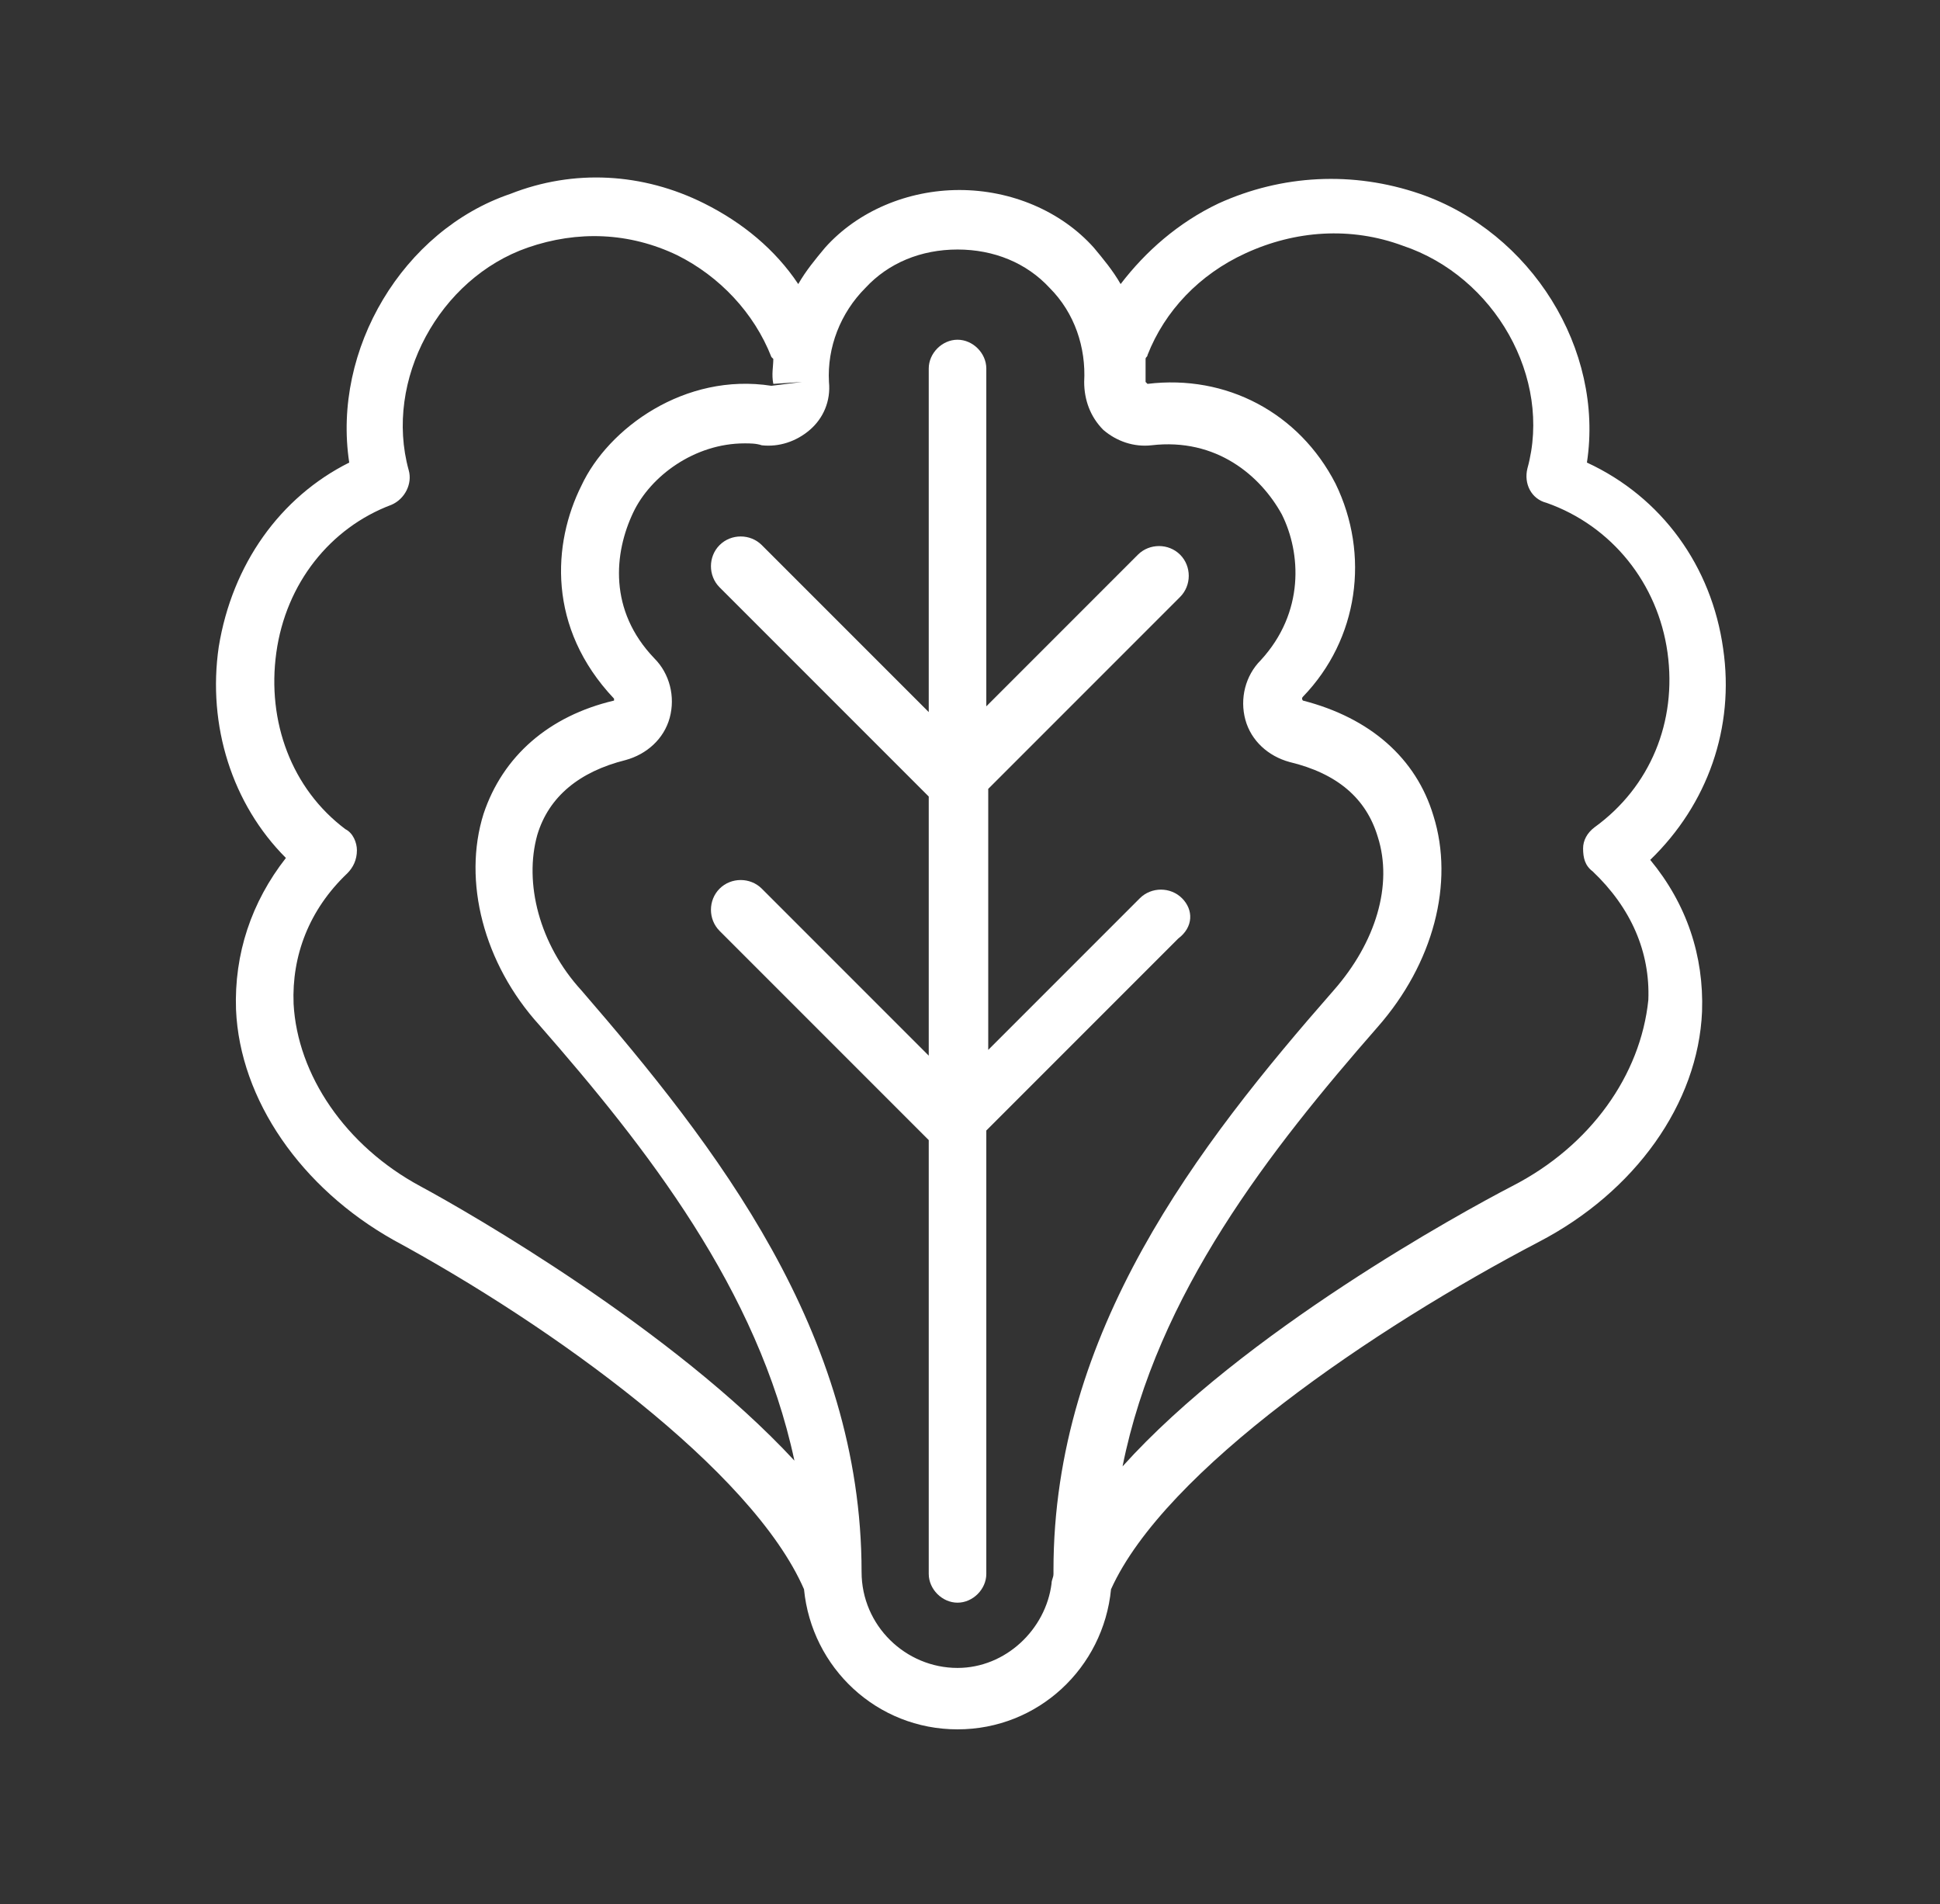 <?xml version="1.0" encoding="utf-8"?>
<!-- Generator: Adobe Illustrator 25.4.1, SVG Export Plug-In . SVG Version: 6.00 Build 0)  -->
<svg version="1.0" id="Capa_1" xmlns="http://www.w3.org/2000/svg" xmlns:xlink="http://www.w3.org/1999/xlink" x="0px" y="0px"
	 viewBox="0 0 101.1 99.2" style="enable-background:new 0 0 101.1 99.2;" xml:space="preserve">
<rect x="0" y="0" width="101.1" height="99.2" fill="#333333" stroke="none"/>
<style type="text/css">
	.st0{display:none;}
	.st1{display:inline;}
	.st2{fill:#FFFFFF;}
	.st3{display:none;fill:#FFFFFF;}
</style>
<g class="st0">
	<g class="st1">
		<path class="st2" d="M80.2,44.6H21.1c-1.8,0-4.3-1.1-5.6-3.5c-1.3-2.4-1.9-6.7,2.6-13.7c7.7-11.4,19.3-17.2,34.5-17.2
			c6.6,0,19.9,3.8,27.7,13.8c5.9,7.6,6.2,14,4.5,17.4C83.9,43.4,82.1,44.6,80.2,44.6z M52.7,13.2c-5.3,0-21.3,0-31.9,15.9
			c-3.9,6-3.3,9.2-2.5,10.6c0.7,1.3,2,1.9,2.9,1.9h59.1c1,0,1.7-0.9,1.9-1.5c1.2-2.5,0.9-7.7-4.1-14.2C70,15.5,56.7,13.2,52.7,13.2z
			"/>
	</g>
	<g class="st1">
		<path class="st2" d="M50.7,60.5c-2.1,0-4.3-0.6-6.6-2.2c-7.6-5.4-10.4-6.3-15.5-2.1c-7.1,5.8-11.2,2.4-17.5-2.8L11,53.3
			c-0.7-0.5-0.7-1.5-0.2-2.1c0.5-0.7,1.5-0.7,2.1-0.2L13,51c6.3,5.2,8.5,7,13.6,2.8c7.1-5.8,12-3.1,19.2,2
			c6.2,4.4,11.4-1.2,11.6-1.4l0.1-0.1c4.6-3.8,10.6-3.3,15.3,1.3c1.1,1.1,2.6,1.6,4.2,1.5c2.5-0.2,5.2-1.8,7.3-4.4
			c1.6-2,4.5-1.9,4.8-1.9c0.8,0,1.5,0.7,1.5,1.6c0,0.8-0.8,1.5-1.6,1.5c-0.4,0-1.8,0.1-2.3,0.8c-2.7,3.3-6.1,5.3-9.5,5.5
			c-2.5,0.1-4.8-0.7-6.6-2.4c-1.4-1.3-6.1-5.3-11.1-1.2C57.9,58.3,54.6,60.5,50.7,60.5z"/>
	</g>
	<g class="st1">
		<path class="st2" d="M86.8,68.3H12.9c-0.8,0-1.5-0.7-1.5-1.5c0-0.8,0.7-1.5,1.5-1.5h73.9c0.8,0,1.5,0.7,1.5,1.5
			C88.3,67.6,87.7,68.3,86.8,68.3z"/>
	</g>
	<g class="st1">
		<path class="st2" d="M75.6,89.1H25.2c-1.3,0-2.6,0-3.7-0.5c-5.8-2.8-5.7-7.6-5.6-10.8c0-0.4,0-0.8,0-1.2c0-0.8,0.7-1.5,1.5-1.5
			h65.7c0.8,0,1.5,0.7,1.5,1.5c0,0.4,0,0.8,0,1.2c0.1,3.2,0.3,8.1-5.5,10.8C78.2,89.1,76.9,89.1,75.6,89.1z M49.9,86h25.7
			c0.9,0,1.9,0,2.4-0.2c3.9-1.9,3.9-4.7,3.8-7.7H19c-0.1,3-0.1,5.9,3.8,7.7c0.4,0.2,1.4,0.2,2.4,0.2H49.9z"/>
	</g>
</g>
<path class="st3" d="M85.5,62.3c2.4-2.4,3.6-5.5,3.4-8.5c-0.3-3.3-2.2-6.1-5.4-7.9l-33-19.4c-0.7-0.4-1.6-0.2-2,0.4l-1.1,1.5
	c-2-2-4.7-3.4-7.7-3.7c-0.5-5.6-3.7-9.7-8.4-14.1c-0.6-0.6-1.6-0.5-2.2,0.1c-0.6,0.6-0.5,1.6,0.1,2.2c4.9,4.5,7.1,7.9,7.5,11.8
	c-6.4,0.8-11.4,6.3-11.4,12.9c0,3,1.1,5.8,2.8,8.1L12.3,60.9c-0.1,0.1-0.1,0.2-0.2,0.2c0,0,0,0,0,0c-0.1,0.1-0.2,0.3-0.2,0.5
	c0,0,0,0,0,0.1c0,0.1,0,0.3,0,0.4l1.9,25.4c0,0.4,0.2,0.8,0.6,1.1c0.3,0.2,0.6,0.3,1,0.3c0.1,0,0.1,0,0.2,0l63.1-8.8
	c0.8-0.1,3.5-0.5,4.7-1.2c4.8-2.8,5.9-6.1,6.1-8.4C89.5,67.6,88.1,64.8,85.5,62.3z M82.5,60.9L15.7,72.8l-0.7-9.6l68.5-13.5
	c0,0,0,0,0,0c1.4,1.2,2.2,2.7,2.4,4.5C86.1,56.5,84.8,59,82.5,60.9z M50.2,29.8l29.6,17.4L18.1,59.4l12.1-11.5
	c2.2,1.8,5,2.8,8.1,2.8c7.2,0,13-5.8,13-13c0-2.5-0.7-4.8-2-6.8c0.1-0.1,0.2-0.2,0.3-0.3L50.2,29.8z M38.3,27.7c5.5,0,10,4.5,10,10
	c0,5.5-4.5,10-10,10c-5.5,0-10-4.5-10-10C28.3,32.2,32.8,27.7,38.3,27.7z M81.7,76.2c-0.5,0.3-2.2,0.7-3.5,0.8l-61.5,8.6l-0.7-9.8
	L82.8,64c2.4,1.9,3.6,4.1,3.5,6.3C86.1,72.5,84.5,74.5,81.7,76.2z"/>
<g class="st0">
	<g class="st1">
		<path class="st2" d="M92.6,55.6c0-6.7-5.2-13.1-14.2-17.5c-18.5-9.9-22-26.2-22.1-26.3l-0.2-1.2H45l-0.2,1.2
			c0,0.2-3.5,16.4-22,26.3C13.7,42.6,8.5,48.9,8.5,55.6c0,11.6,14.9,20.8,36.2,22.4c0.8,0.1,1.6,0.1,2.3,0.2l-6.8,1.1
			c-0.8,0.1-1.3,0.9-1.2,1.7c0.1,0.7,0.7,1.2,1.4,1.2c0.1,0,0.2,0,0.2,0l5.5-0.9L43.4,84c-0.6,0.6-0.6,1.5,0,2.1
			c0.3,0.3,0.7,0.4,1,0.4c0.4,0,0.7-0.1,1-0.4l3.6-3.6v4.6c0,0.8,0.6,1.5,1.5,1.5c0.8,0,1.5-0.7,1.5-1.5v-4.6l3.6,3.6
			c0.3,0.3,0.7,0.4,1,0.4c0.4,0,0.7-0.1,1-0.4c0.6-0.6,0.6-1.5,0-2.1L55,81.3l5.5,1.1c0.1,0,0.2,0,0.3,0c0.7,0,1.3-0.5,1.4-1.2
			c0.2-0.8-0.4-1.5-1.1-1.7l-6.4-1.3c0.6,0,1.2-0.1,1.8-0.1C77.7,77,92.6,67.7,92.6,55.6z M50.5,22.7c0.5,2.7,1.3,6,2.3,10
			c0.7,2.5,1.4,4.8,2.2,6.8c0.5,1.2,0.7,1.6,1,2.4c0.3,0.7,0.7,1.6,1.5,3.4c1.2,2.9,1.8,6.7,1.7,11.1c-0.3,10.5-4.5,17.9-8.5,19
			c-0.1,0-0.3,0-0.4,0c-4-1.2-8.2-8.5-8.5-19c-0.1-4.4,0.5-8.3,1.7-11.1c0.8-1.9,1.2-2.8,1.5-3.4c0.3-0.8,0.5-1.2,1-2.4
			c0.8-2,1.6-4.2,2.2-6.8C49.2,28.7,50,25.4,50.5,22.7z M62.1,56.5c0.1-4.9-0.5-9-1.9-12.4c-0.8-1.9-1.2-2.8-1.5-3.5
			c-0.3-0.7-0.5-1.2-1-2.3c-0.8-1.9-1.5-4-2.1-6.4c-1-3.8-1.7-6.9-2.2-9.5c1.9,4.4,5.2,10.4,10.4,15.6c1.2,1.2,1.7,1.6,2.5,2.4
			c0.7,0.7,1.7,1.6,3.6,3.4c2.9,2.8,4.2,6.3,3.9,10.5c-0.6,8.7-8.1,16-16.6,19.5C60.1,69.7,61.9,63.5,62.1,56.5z M45.4,31.9
			c-0.6,2.4-1.3,4.6-2.1,6.4c-0.5,1.2-0.7,1.6-1,2.4c-0.3,0.7-0.7,1.6-1.5,3.5c-1.4,3.3-2.1,7.5-1.9,12.4c0.2,7,2.1,13.1,4.9,17.2
			C35.4,70.1,28,62.9,27.3,54.2c-0.3-4.2,1-7.7,3.9-10.5c1.9-1.8,2.9-2.7,3.6-3.4c0.8-0.8,1.3-1.2,2.5-2.4
			c5.1-5.1,8.3-10.9,10.2-15.2C47,25.3,46.3,28.3,45.4,31.9z M77.1,40.8L77.1,40.8c8.1,3.9,12.7,9.3,12.7,14.9
			c0,9.3-11.5,16.9-28.1,19.1c7.9-4.3,14.4-11.7,15-20.4c0.4-5-1.3-9.4-4.8-12.8c-1.9-1.9-2.9-2.8-3.6-3.4c-0.8-0.7-1.3-1.2-2.4-2.3
			c-6.3-6.3-9.6-13.9-11-17.9c-0.7-2-1.2-3.4-1.8-4.4h0.7C54.9,17.7,60,31.6,77.1,40.8z M11.4,55.6c0-5.6,4.6-11,12.7-14.9
			c17.1-9.1,22.1-23.1,23.3-27.2h0.7c-0.6,1-1.1,2.5-1.8,4.4c-1.4,4-4.7,11.6-11,17.9c-1.2,1.2-1.6,1.6-2.4,2.3
			c-0.7,0.7-1.7,1.6-3.6,3.4c-3.5,3.3-5.1,7.8-4.8,12.8c0.6,8.5,6.8,15.7,14.5,20.1C22.7,72,11.4,64.5,11.4,55.6z"/>
	</g>
</g>
<g class="st0">
	<g class="st1">
		<path class="st2" d="M42,79.6c-0.9,0-1.8-0.1-2.7-0.4c-3-0.9-4.9-3.2-5.5-6.6c0,0,0,0,0,0c-0.4-2.3,0.5-4.5,2.4-6.1
			c2.5-2.1,6.3-2.8,9.3-1.7c3.4,1.3,8.5,2.7,13.3,1.8c0.6-0.1,1.3,0.2,1.6,0.8c0.3,0.6,0.2,1.3-0.2,1.8C54.1,75.8,47.3,79.6,42,79.6
			z M36.8,72.1c0.4,2.2,1.5,3.6,3.4,4.2c3.2,0.9,8.8-0.8,14.9-6.3c-4-0.1-7.8-1.2-10.6-2.3c-1.9-0.7-4.6-0.2-6.3,1.2
			C37.4,69.5,36.5,70.6,36.8,72.1L36.8,72.1z"/>
	</g>
	<g class="st1">
		<path class="st2" d="M54.7,62.9c-0.9,0-1.8-0.1-2.7-0.4c-3-0.9-4.9-3.2-5.5-6.6l0,0c-0.4-2.3,0.5-4.5,2.4-6.1
			c2.5-2.1,6.3-2.8,9.3-1.7c3.4,1.3,8.5,2.7,13.3,1.8c0.6-0.1,1.3,0.2,1.6,0.8c0.3,0.6,0.2,1.3-0.2,1.8C66.8,59.1,60,62.9,54.7,62.9
			z M55.2,50.7c-1.5,0-3.2,0.5-4.3,1.5c-0.8,0.6-1.6,1.7-1.3,3.2l0,0c0.4,2.2,1.5,3.6,3.4,4.2c3.2,0.9,8.8-0.8,14.9-6.3
			c-4-0.1-7.8-1.2-10.6-2.3C56.5,50.8,55.9,50.7,55.2,50.7z"/>
	</g>
	<g class="st1">
		<path class="st2" d="M68.1,46.7c-0.9,0-1.8-0.1-2.7-0.4c-3-0.9-4.9-3.2-5.5-6.6c-0.4-2.3,0.5-4.5,2.4-6.1c2.5-2.1,6.3-2.8,9.3-1.7
			c3.4,1.3,8.5,2.7,13.3,1.8c0.6-0.1,1.3,0.2,1.6,0.8c0.3,0.6,0.2,1.3-0.2,1.8C80.2,42.9,73.4,46.7,68.1,46.7z M68.6,34.5
			c-1.5,0-3.2,0.5-4.3,1.5c-0.8,0.6-1.6,1.7-1.3,3.2l0,0c0.4,2.2,1.5,3.6,3.4,4.2c3.2,0.9,8.8-0.8,14.9-6.3c-4-0.1-7.8-1.2-10.6-2.3
			C70,34.6,69.3,34.5,68.6,34.5z"/>
	</g>
	<g class="st1">
		<path class="st2" d="M27.5,68.2c-3.1,0-5.6-1.3-7-3.8c-2.9-5-1-13.9,4.9-22.6c0.4-0.5,1-0.8,1.7-0.6c0.6,0.2,1.1,0.7,1.1,1.4
			c0.3,4.8,2.8,9.4,4.9,12.5c1.8,2.6,2,6.5,0.5,9.4c-1.1,2.2-3.1,3.6-5.4,3.8l0,0C27.9,68.2,27.7,68.2,27.5,68.2z M28.1,66.7
			L28.1,66.7L28.1,66.7z M25.8,46.9c-4,7.2-4.3,13.1-2.7,15.9c0.9,1.7,2.6,2.4,4.8,2.3l0,0c1.5-0.1,2.4-1.2,2.8-2.1
			c1-1.9,0.8-4.7-0.3-6.4C28.8,54.3,26.8,50.8,25.8,46.9z"/>
	</g>
	<g class="st1">
		<path class="st2" d="M40.8,52c-3.1,0-5.6-1.3-7-3.8c-2.9-5-1-13.9,4.9-22.6c0.4-0.5,1-0.8,1.7-0.6c0.6,0.2,1.1,0.7,1.1,1.4
			c0.3,4.8,2.8,9.4,4.9,12.5c1.8,2.6,2,6.5,0.5,9.4c-1.1,2.2-3.1,3.6-5.4,3.8l0,0C41.2,52,41,52,40.8,52z M41.3,50.4L41.3,50.4
			L41.3,50.4z M39.1,30.7c-4,7.2-4.3,13.1-2.7,15.9c0.9,1.7,2.6,2.4,4.8,2.3l0,0c1.5-0.1,2.4-1.2,2.8-2.1c1-1.9,0.8-4.7-0.3-6.4
			C42.1,38,40.1,34.5,39.1,30.7z"/>
	</g>
	<g class="st1">
		<path class="st2" d="M53.4,35.1c-3.1,0-5.6-1.3-7-3.8c-2.9-5-1-13.9,4.9-22.6c0.4-0.5,1-0.8,1.7-0.6C53.5,8.3,54,8.8,54,9.5
			c0.3,4.8,2.8,9.4,4.9,12.5c1.8,2.6,2,6.5,0.5,9.4c-1.1,2.2-3.1,3.6-5.4,3.8l0,0C53.8,35.1,53.6,35.1,53.4,35.1z M54,33.6L54,33.6
			L54,33.6z M51.7,13.9c-4,7.2-4.3,13.1-2.7,15.9c0.9,1.7,2.6,2.4,4.8,2.3l0,0c1.5-0.1,2.4-1.2,2.8-2.1c1-1.9,0.8-4.7-0.3-6.4
			C54.7,21.2,52.7,17.7,51.7,13.9z"/>
	</g>
	<g class="st1">
		<path class="st2" d="M72.5,28.2c-0.3,0-0.7-0.1-0.9-0.3c-0.7-0.5-0.8-1.5-0.3-2.1c2.2-2.8,3.8-5.9,4.4-8.8c0.6-2.6,0.1-4-0.2-4.2
			c-0.9-0.7-5.9,0.7-11.4,6.8c-0.6,0.6-1.5,0.7-2.2,0.1c-0.6-0.6-0.7-1.5-0.1-2.2c5.8-6.5,12.5-9.6,15.5-7.2c1.5,1.2,2,3.9,1.2,7.2
			c-0.7,3.3-2.5,6.9-5,10C73.4,28,72.9,28.2,72.5,28.2z"/>
	</g>
	<g class="st1">
		<path class="st2" d="M16,91.1c-0.3,0-0.7-0.1-0.9-0.3c-0.7-0.5-0.8-1.5-0.3-2.1l12.5-15.8c0.5-0.7,1.5-0.8,2.1-0.3
			c0.7,0.5,0.8,1.5,0.3,2.1L17.2,90.6C16.9,90.9,16.4,91.1,16,91.1z"/>
	</g>
</g>
<path class="st3" d="M82.5,49.9c0,0,0-0.1-0.1-0.1c-2.1-2.5-4.8-4.5-7.9-5.9c0,0,0,0,0-0.1c-1.1-2.2-2.6-4.2-4.4-5.9
	c0.3-0.2,0.5-0.5,0.6-0.8c1.8-6.8-0.4-15.7-5.3-21.3c-3.1-3.6-7-5.3-10.8-4.7c-6.7,0.9-16.2,0-23.1-0.6l-0.9-0.1
	C20.4,9.2,12.4,11.3,7,16.6c-5.9,5.7-7.4,14-6.9,19.3c0.9,10,10.1,12.8,19.1,14.2c0.1,0.3,0.1,0.7,0.2,1c1.5,5.4,6.1,10.2,13.2,13.9
	c7.5,3.9,10.4,4.7,11.7,4.7c2.9,5.7,8.9,10,16.2,11.2c0.1,0,0.2,0,0.2,0c0,0,0.1,0,0.1,0c4,4.9,10.6,8.1,17.9,8.1
	c12.3,0,22.2-8.8,22.2-19.7C101.1,59.6,93,51.5,82.5,49.9z M3.1,35.7C2.7,31,4,23.8,9.1,18.8c4.8-4.6,11.9-6.4,21.2-5.3l0.9,0.1
	c7.1,0.6,16.8,1.5,23.8,0.6c2.7-0.4,5.6,0.9,8.1,3.7c4.2,4.8,6.2,12.4,4.7,18.3c-2.3-1.6-5-2.8-7.9-3.5c-0.1-0.1-0.2-0.1-0.3-0.1
	c-9.6-2.6-29.5-8.1-37.6,4.9c-2,3.2-3,6.5-3.1,9.6C8.3,45.2,3.7,41.9,3.1,35.7z M34,62.3c-6.4-3.3-10.4-7.5-11.7-12
	c-1-3.6-0.2-7.4,2.2-11.3c3.2-5.1,8.5-6.9,14.9-6.9c2.5,0,5.2,0.3,7.9,0.7c-9,2.5-15.6,10-15.6,18.8c0,4.4,1.6,8.5,4.4,11.8
	C35.5,63.1,34.8,62.7,34,62.3z M34.9,51.6C34.9,42.4,43.5,35,54,35c6.6,0,12.5,2.9,16,7.5c-1.8-0.4-3.6-0.6-5.5-0.6
	c-12.3,0-22.2,8.8-22.2,19.7c0,1.2,0.1,2.3,0.3,3.5C37.8,61.9,34.9,57,34.9,51.6z M45.4,61.6c0-9.2,8.6-16.7,19.2-16.7
	c5,0,9.8,1.8,13.4,4.8c-11.8,0.4-21.3,9.1-21.3,19.7c0,2.9,0.7,5.6,1.9,8C50.8,75.2,45.4,68.9,45.4,61.6z M78.9,86
	c-10.6,0-19.2-7.5-19.2-16.7s8.6-16.7,19.2-16.7S98,60.2,98,69.4S89.4,86,78.9,86z"/>
<g>
	<path class="st2" d="M89.8,33.8c-0.6-4.3-3.2-7.9-7.1-9.7c0.9-5.9-2.9-12-8.7-14c-3.5-1.2-7.2-1-10.5,0.5c-2.1,1-3.8,2.5-5.1,4.2
		c-0.4-0.7-0.9-1.3-1.4-1.9c-1.7-1.9-4.3-3-7-3c-2.7,0-5.3,1.1-7,3c-0.5,0.6-1,1.2-1.4,1.9c-1.2-1.8-2.9-3.2-4.9-4.2
		c-3.2-1.6-6.8-1.8-10.1-0.5c-5.6,1.9-9.3,8.1-8.4,14c-3.6,1.8-6.1,5.3-6.8,9.6c-0.6,4.1,0.7,8.2,3.5,11c-1.8,2.3-2.7,5-2.6,7.9
		c0.2,4.7,3.4,9.3,8.2,12c8.3,4.5,18.7,12,21.4,18.2c0.4,4.1,3.8,7.3,8,7.3c4.2,0,7.6-3.2,8-7.3c2.8-6.2,13.7-13.6,22.3-18.1
		c5-2.6,8.3-7.2,8.5-12c0.1-2.9-0.8-5.6-2.7-7.9C89,41.9,90.4,37.9,89.8,33.8z M21.9,61.8c-3.9-2.1-6.4-5.8-6.6-9.5
		c-0.1-2.5,0.8-4.9,2.8-6.8c0.3-0.3,0.5-0.7,0.5-1.2c0-0.4-0.2-0.9-0.6-1.1c-2.8-2.1-4.1-5.6-3.6-9.2c0.5-3.6,2.8-6.5,6-7.7
		c0.7-0.3,1.1-1.1,0.9-1.8c-1.3-4.7,1.6-10,6.2-11.6c2.6-0.9,5.3-0.8,7.8,0.4c2.2,1.1,4,3,4.9,5.3c0,0,0.1,0.1,0.1,0.1
		c0,0.4-0.1,0.8,0,1.3l1.5-0.1l-1.6,0.2c-4.5-0.7-8.5,2.2-9.9,5.2c-1.5,3-1.8,7.4,1.7,11.1l0,0.1c-3.4,0.8-5.8,2.9-6.8,5.9
		c-1.1,3.5,0,7.8,2.9,11c5.6,6.4,11.4,13.8,13.3,22.7C35.1,69.3,24.5,63.2,21.9,61.8z M49.9,86.9c-2.7,0-5-2.2-5-5
		c0-12.5-7.6-22.2-14.6-30.3c-2.2-2.4-3-5.6-2.3-8.1c0.6-2,2.2-3.3,4.6-3.9c1.1-0.3,2-1.1,2.3-2.2s0-2.3-0.8-3.1
		c-2.4-2.5-2.1-5.5-1.1-7.6c0.9-1.9,3.2-3.6,5.8-3.6c0.3,0,0.6,0,0.9,0.1c0.9,0.1,1.8-0.2,2.5-0.8c0.7-0.6,1.1-1.5,1-2.5
		c-0.1-1.8,0.6-3.6,1.9-4.9c1.2-1.3,2.9-2,4.8-2c1.9,0,3.6,0.7,4.8,2c1.3,1.3,1.9,3.1,1.8,4.9c0,0.9,0.3,1.8,1,2.5
		c0.7,0.6,1.6,0.9,2.5,0.8c3.4-0.4,5.7,1.6,6.8,3.6c1,2,1.2,5.1-1.1,7.6c-0.8,0.8-1.1,2-0.8,3.1c0.3,1.1,1.2,1.9,2.3,2.2
		c2.5,0.6,4,1.9,4.6,3.9c0.8,2.5-0.1,5.5-2.3,8c-7.1,8.1-14.6,17.8-14.6,30.2c0,0,0,0.1,0,0.1c0,0,0,0.1,0,0.1
		c0,0.2-0.1,0.3-0.1,0.5C54.5,84.9,52.4,86.9,49.9,86.9z M78.8,61.8c-2.7,1.4-14,7.6-20.3,14.6c1.8-9,7.7-16.5,13.3-22.9
		c2.9-3.3,4-7.5,2.9-11c-0.9-3-3.3-5.1-6.8-6c0,0-0.1-0.1,0-0.2c2.9-3,3.5-7.4,1.7-11.1c-1.9-3.7-5.7-5.7-9.8-5.2
		c0,0-0.1-0.1-0.1-0.1c0-0.4,0-0.8,0-1.2c0-0.1,0.1-0.1,0.1-0.2c0.9-2.3,2.7-4.2,5.1-5.3c2.6-1.2,5.5-1.4,8.2-0.4
		c4.8,1.6,7.8,6.9,6.5,11.6c-0.2,0.8,0.2,1.6,1,1.8c3.4,1.2,5.8,4.2,6.3,7.8c0.5,3.6-0.9,7-3.8,9.1c-0.4,0.3-0.6,0.7-0.6,1.1
		c0,0.5,0.1,0.9,0.5,1.2c2,1.9,3,4.2,2.9,6.7C85.5,56,82.9,59.7,78.8,61.8z"/>
	<path class="st2" d="M61.6,46.8c-0.6-0.6-1.6-0.6-2.2,0l-7.9,7.9V41.1l10-10c0.6-0.6,0.6-1.6,0-2.2c-0.6-0.6-1.6-0.6-2.2,0
		l-7.9,7.9V19.2c0-0.8-0.7-1.5-1.5-1.5s-1.5,0.7-1.5,1.5v17.9l-8.7-8.7c-0.6-0.6-1.6-0.6-2.2,0c-0.6,0.6-0.6,1.6,0,2.2l10.9,10.9V55
		l-8.7-8.7c-0.6-0.6-1.6-0.6-2.2,0c-0.6,0.6-0.6,1.6,0,2.2l10.9,10.9V82c0,0.8,0.7,1.5,1.5,1.5s1.5-0.7,1.5-1.5V58.9l10-10
		C62.2,48.3,62.2,47.4,61.6,46.8z"/>
</g>
</svg>
